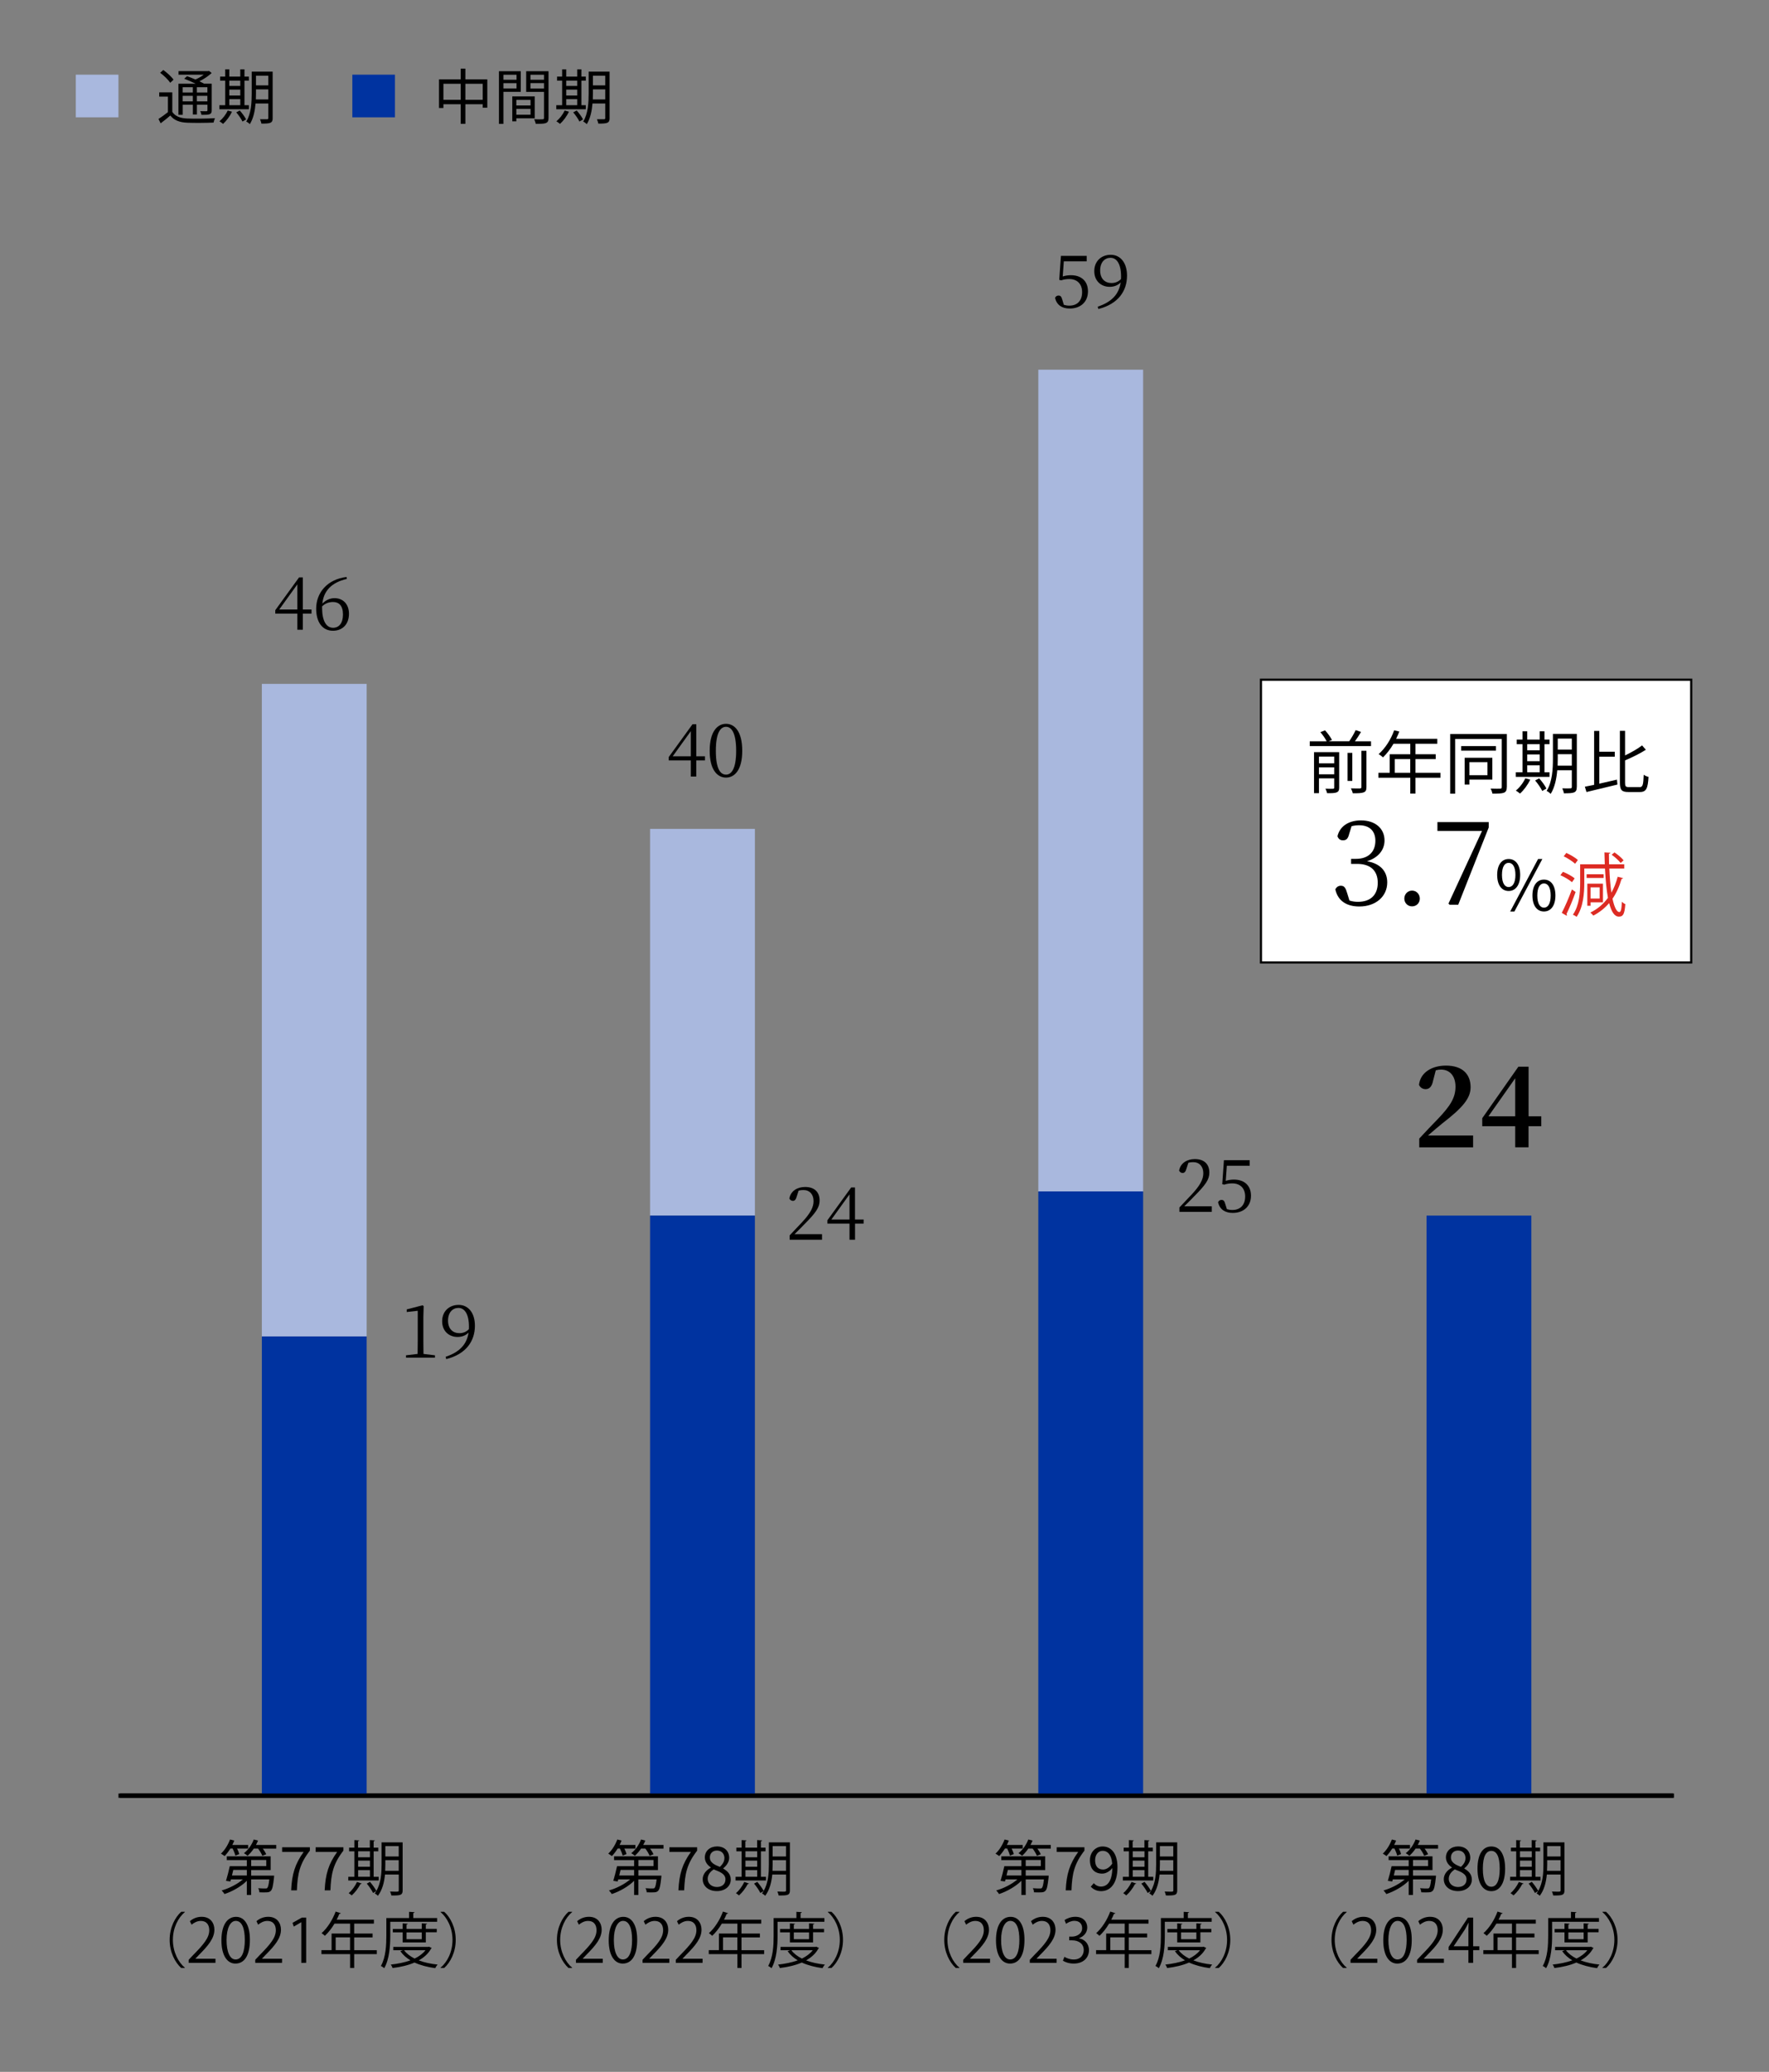 <?xml version="1.0" encoding="UTF-8"?>
<svg xmlns="http://www.w3.org/2000/svg" viewBox="0 0 410 480">
  <rect x="0" y="0" width="410" height="480" fill="#808080" stroke="none"/>
  <defs>
    <style>
      .cls-1, .cls-2 {
        fill: none;
      }

      .cls-3 {
        fill: #0033a0;
      }

      .cls-4 {
        fill: #a9b8de;
      }

      .cls-5 {
        fill: #dd2b23;
      }

      .cls-6 {
        fill: #fff;
        stroke-width: .5px;
      }

      .cls-6, .cls-2 {
        stroke: #000;
        stroke-miterlimit: 10;
      }
    </style>
  </defs>
  <g id="_グラフ" data-name="グラフ">
    <g>
      <line class="cls-2" x1="27.85" y1="416.01" x2="387.77" y2="416.01"/>
      <g>
        <path class="cls-1" d="M13.61,416.05c0-4.42,1.72-6.56,4.08-6.56s3.86,2.26,3.86,6.4c0,4.39-1.54,6.65-4.05,6.65-2.29,0-3.9-2.26-3.9-6.48Zm6.53-.1c0-3.16-.76-5.33-2.53-5.33-1.5,0-2.57,2.01-2.57,5.33s.93,5.43,2.51,5.43c1.87,0,2.58-2.43,2.58-5.43Z"/>
        <g>
          <path class="cls-1" d="M8.02,343.94v-11.32h-.03l-2.08,1.2-.34-1.05,2.62-1.47h1.2v12.64h-1.37Z"/>
          <path class="cls-1" d="M20.12,343.94h-1.33v-3.54h-5.52v-.89l5.4-8.2h1.45v8.02h1.72v1.08h-1.72v3.54Zm-5.43-4.62h4.1v-4.49c0-.69,.03-1.37,.07-2.03h-.07c-.39,.78-.69,1.32-1.01,1.89l-3.09,4.59v.03Z"/>
        </g>
        <g>
          <path class="cls-1" d="M11.94,265.55H4.46v-.86l1.23-1.3c3-3.04,4.52-4.88,4.52-6.94,0-1.35-.59-2.6-2.41-2.6-1.01,0-1.92,.56-2.53,1.05l-.47-.98c.78-.69,1.92-1.23,3.27-1.23,2.55,0,3.56,1.86,3.56,3.59,0,2.38-1.67,4.4-4.29,7.04l-1,1.05v.03h5.59v1.15Z"/>
          <path class="cls-1" d="M16.1,258.85c-1.37-.66-1.97-1.77-1.97-2.85,0-1.96,1.54-3.29,3.58-3.29,2.3,0,3.39,1.55,3.39,3.07,0,1.08-.57,2.26-2.08,2.99v.07c1.55,.66,2.51,1.79,2.51,3.31,0,2.14-1.76,3.61-3.98,3.61-2.41,0-3.9-1.54-3.9-3.36,0-1.64,.98-2.82,2.45-3.48v-.07Zm4,3.44c0-1.59-1.06-2.4-2.73-2.94-1.49,.49-2.28,1.57-2.28,2.82,0,1.43,.96,2.53,2.48,2.53,1.62,0,2.53-1.1,2.53-2.41Zm-4.64-6.43c-.02,1.35,.95,2.09,2.35,2.51,1.1-.42,1.92-1.28,1.92-2.48,0-1.06-.59-2.16-2.08-2.16s-2.19,1.03-2.19,2.13Z"/>
        </g>
        <g>
          <path class="cls-1" d="M10.83,187.16h-1.33v-3.54H3.97v-.89l5.4-8.2h1.45v8.02h1.72v1.08h-1.72v3.54Zm-5.43-4.62h4.1v-4.49c0-.69,.03-1.37,.07-2.03h-.07c-.39,.78-.69,1.32-1.01,1.89l-3.09,4.59v.03Z"/>
          <path class="cls-1" d="M21.24,187.16h-7.48v-.86l1.23-1.3c3-3.04,4.52-4.88,4.52-6.94,0-1.35-.59-2.6-2.41-2.6-1.01,0-1.92,.56-2.53,1.05l-.47-.98c.78-.69,1.92-1.23,3.27-1.23,2.55,0,3.56,1.86,3.56,3.59,0,2.38-1.67,4.4-4.29,7.04l-1,1.05v.03h5.59v1.15Z"/>
        </g>
        <g>
          <path class="cls-1" d="M11.48,96.13v1.17H6.94l-.52,3.58c.27-.03,.54-.07,.98-.07,2.24,0,4.25,1.33,4.25,3.88s-1.86,4.29-4.35,4.29c-1.27,0-2.33-.37-2.9-.74l.41-1.1c.47,.32,1.4,.71,2.5,.71,1.59,0,2.95-1.17,2.94-2.99,0-1.74-1.11-2.95-3.48-2.95-.67,0-1.2,.05-1.62,.12l.79-5.89h5.55Z"/>
          <path class="cls-1" d="M15.06,102.07c.57-.84,1.6-1.55,2.95-1.55,2.14,0,3.58,1.6,3.58,4.03s-1.42,4.42-3.88,4.42-4.12-2.04-4.12-5.32,1.59-6.94,5.69-7.61c.47-.07,.89-.12,1.18-.12l.02,1.16c-3.51,0-5.18,2.55-5.47,4.98h.05Zm5.11,2.58c0-1.94-1.05-3.07-2.56-3.07s-2.62,1.45-2.62,2.4c.02,2.31,1,3.9,2.75,3.9,1.47,0,2.43-1.32,2.43-3.22Z"/>
        </g>
        <g>
          <path class="cls-1" d="M4.7,17.74h7.41v.89l-5.28,11.75h-1.43l5.28-11.44v-.03H4.7v-1.17Z"/>
          <path class="cls-1" d="M13.61,24.1c0-4.42,1.72-6.56,4.08-6.56s3.86,2.26,3.86,6.4c0,4.39-1.54,6.65-4.05,6.65-2.29,0-3.9-2.26-3.9-6.48Zm6.53-.1c0-3.16-.76-5.33-2.53-5.33-1.5,0-2.57,2.01-2.57,5.33s.93,5.43,2.51,5.43c1.87,0,2.58-2.43,2.58-5.43Z"/>
        </g>
      </g>
      <g>
        <g>
          <rect class="cls-4" x="60.69" y="158.44" width="24.29" height="151.18"/>
          <rect class="cls-4" x="150.67" y="192.03" width="24.29" height="89.59"/>
          <rect class="cls-4" x="240.65" y="85.65" width="24.29" height="190.38"/>
        </g>
        <g>
          <rect class="cls-3" x="60.69" y="309.62" width="24.29" height="106.39"/>
          <rect class="cls-3" x="150.67" y="281.62" width="24.29" height="134.38"/>
          <rect class="cls-3" x="240.65" y="276.02" width="24.29" height="139.98"/>
          <rect class="cls-3" x="330.63" y="281.62" width="24.29" height="134.38"/>
        </g>
      </g>
    </g>
  </g>
  <g id="_テキスト" data-name="テキスト">
    <g>
      <path d="M72.2,142.15h-2.01v3.74h-1.27v-3.74h-5.12v-.78l5.51-7.6h.88v7.43h2.01v.95Zm-3.28-.95v-5.83l-4.2,5.83h4.2Z"/>
      <path d="M80.4,134.12c-3.59,.82-5.39,2.79-5.69,5.73,.8-.83,1.79-1.27,2.82-1.27,1.99,0,3.35,1.39,3.35,3.62,0,2.48-1.56,3.93-3.71,3.93-2.41,0-3.89-1.92-3.89-5.13,0-3.64,2.52-6.78,7.04-7.33l.08,.46Zm-5.75,6.66c0,3.04,.95,4.66,2.55,4.66,1.36,0,2.29-1.05,2.29-3.08s-.92-2.89-2.29-2.89c-.87,0-1.77,.25-2.55,1.02v.29Z"/>
    </g>
    <g>
      <path d="M39.91,25.89c.67,1.05,1.88,1.51,3.52,1.57,1.53,.07,4.72,.03,6.39-.08-.11,.24-.27,.71-.32,1.02-1.55,.07-4.52,.1-6.07,.03-1.83-.07-3.1-.56-3.95-1.67-.71,.62-1.46,1.22-2.25,1.81l-.5-1.01c.67-.42,1.47-1.01,2.19-1.58v-3.6h-2.02v-.98h3.03v4.5Zm-.46-6.7c-.43-.69-1.44-1.67-2.33-2.33l.73-.64c.88,.63,1.92,1.57,2.37,2.25l-.77,.71Zm2.89,7.41h-.98v-7.2h3.99c-.83-.41-1.82-.85-2.66-1.16l.66-.59c.6,.21,1.29,.49,1.95,.77,.67-.29,1.36-.7,1.92-1.11h-5.84v-.83h6.84l.2-.06,.64,.49c-.74,.7-1.79,1.4-2.83,1.92,.41,.2,.77,.39,1.08,.56h1.76v6.16c0,.5-.11,.76-.48,.91-.36,.14-.95,.15-1.89,.15-.04-.25-.17-.62-.29-.85,.66,.03,1.26,.01,1.43,.01,.18,0,.24-.06,.24-.24v-1.27h-2.44v2.27h-.94v-2.27h-2.35v2.33Zm0-6.4v1.23h2.35v-1.23h-2.35Zm2.35,3.28v-1.27h-2.35v1.27h2.35Zm3.38-3.28h-2.44v1.23h2.44v-1.23Zm0,3.28v-1.27h-2.44v1.27h2.44Z"/>
      <path d="M57.68,25.31h-6.84v-.94h1.36v-5.69h-1.18v-.94h1.18v-1.68h.95v1.68h2.54v-1.68h.97v1.68h1.02v.94h-1.02v5.69h1.02v.94Zm-3.91,.56c-.5,1.08-1.3,2.14-2.07,2.83-.2-.17-.59-.46-.84-.6,.77-.63,1.5-1.57,1.92-2.49l.99,.27Zm-.62-7.19v1.23h2.54v-1.23h-2.54Zm0,3.45h2.54v-1.37h-2.54v1.37Zm0,2.24h2.54v-1.4h-2.54v1.4Zm2.42,1.23c.56,.63,1.2,1.5,1.47,2.07l-.84,.49c-.25-.56-.88-1.47-1.44-2.13l.81-.43Zm7.63,1.75c0,.62-.15,.92-.53,1.09-.41,.17-1.05,.2-2.09,.2-.04-.29-.2-.74-.32-1.01,.74,.01,1.44,.01,1.64,0,.21,0,.29-.07,.29-.29v-3.36h-2.96c-.14,1.67-.49,3.45-1.33,4.79-.17-.2-.59-.52-.83-.6,1.16-1.85,1.27-4.51,1.27-6.51v-5.06h4.85v10.76Zm-1.01-4.31v-2.33h-2.86v.94c0,.43-.01,.91-.03,1.39h2.89Zm-2.86-5.49v2.23h2.86v-2.23h-2.86Z"/>
    </g>
    <g>
      <path d="M163.39,176.17h-2.01v3.74h-1.27v-3.74h-5.12v-.78l5.51-7.6h.88v7.43h2.01v.95Zm-3.28-.95v-5.83l-4.2,5.83h4.2Z"/>
      <path d="M172.03,173.94c0,4.54-1.84,6.21-3.76,6.21s-3.79-1.67-3.79-6.21,1.85-6.25,3.79-6.25,3.76,1.7,3.76,6.25Zm-3.76,5.52c1.19,0,2.35-1.22,2.35-5.52s-1.16-5.56-2.35-5.56-2.36,1.19-2.36,5.56,1.14,5.52,2.36,5.52Z"/>
    </g>
    <rect class="cls-6" x="292.25" y="157.47" width="99.72" height="65.51"/>
    <g>
      <path d="M190.52,285.95v1.27h-7.5v-1.02c1.05-1.09,2.11-2.23,2.92-3.09,1.87-2.02,2.62-3.42,2.62-4.84,0-1.53-.88-2.57-2.35-2.57-.32,0-.71,.03-1.12,.15l-.42,1.31c-.2,.73-.46,1.05-.9,1.05-.37,0-.63-.2-.82-.53,.29-1.78,1.87-2.69,3.64-2.69,2.29,0,3.37,1.28,3.37,3.14,0,1.56-.82,2.79-3.54,5.51-.48,.51-1.34,1.38-2.28,2.29h6.37Z"/>
      <path d="M200.17,283.48h-2v3.74h-1.28v-3.74h-5.12v-.78l5.51-7.6h.88v7.43h2v.95Zm-3.28-.95v-5.83l-4.2,5.83h4.2Z"/>
    </g>
    <g>
      <path d="M246.3,64.05c.63-.19,1.22-.29,1.92-.29,2.35,0,3.94,1.34,3.94,3.74s-1.67,3.98-4.23,3.98c-1.8,0-3.01-.82-3.4-2.45,.14-.37,.43-.56,.8-.56,.48,0,.68,.24,.9,1.04l.34,1.11c.42,.12,.82,.19,1.26,.19,1.92,0,2.97-1.22,2.97-3.13s-1.17-3.03-2.97-3.03c-.63,0-1.26,.08-1.85,.29l-.48-.1,.39-5.56h5.97v1.27h-5.3l-.25,3.5Z"/>
      <path d="M254.44,71.04c3.33-1.12,4.91-2.97,5.3-5.61-.66,.68-1.53,1.02-2.55,1.02-2.01,0-3.59-1.39-3.57-3.65,0-2.24,1.58-3.77,3.82-3.77s3.77,1.85,3.77,4.83c0,3.5-1.99,6.56-6.65,7.73l-.14-.54Zm5.37-6.37c.02-.19,.02-.37,.02-.58,0-2.97-1.02-4.37-2.45-4.37-1.29,0-2.4,1-2.4,2.94s1.14,2.91,2.63,2.91c.87,0,1.56-.29,2.19-.9Z"/>
    </g>
    <g>
      <path d="M280.85,279.49v1.27h-7.5v-1.02c1.05-1.09,2.11-2.23,2.92-3.09,1.87-2.02,2.62-3.42,2.62-4.84,0-1.53-.88-2.57-2.35-2.57-.32,0-.71,.03-1.12,.15l-.42,1.31c-.2,.73-.46,1.05-.9,1.05-.37,0-.63-.2-.82-.53,.29-1.78,1.87-2.69,3.64-2.69,2.29,0,3.37,1.28,3.37,3.14,0,1.56-.82,2.79-3.54,5.51-.48,.51-1.34,1.38-2.28,2.29h6.37Z"/>
      <path d="M284.08,273.57c.63-.19,1.22-.29,1.92-.29,2.35,0,3.94,1.34,3.94,3.74s-1.67,3.98-4.23,3.98c-1.8,0-3.01-.82-3.4-2.45,.14-.37,.42-.56,.8-.56,.48,0,.68,.24,.9,1.04l.34,1.1c.43,.12,.82,.19,1.26,.19,1.92,0,2.98-1.22,2.98-3.13s-1.17-3.03-2.98-3.03c-.63,0-1.26,.08-1.85,.29l-.48-.1,.39-5.56h5.97v1.28h-5.3l-.25,3.5Z"/>
    </g>
    <g>
      <path d="M100.81,313.99v.54h-6.71v-.54l2.69-.32c.02-1.02,.03-2.02,.03-3.03v-6.97l-2.55,.29v-.61l3.67-.95,.25,.2-.07,2.63v5.41c0,1,.02,2.01,.03,3.03l2.65,.32Z"/>
      <path d="M103.3,314.33c3.33-1.12,4.91-2.97,5.3-5.61-.66,.68-1.53,1.02-2.55,1.02-2.01,0-3.59-1.39-3.57-3.66,0-2.24,1.58-3.77,3.82-3.77s3.77,1.85,3.77,4.83c0,3.5-1.99,6.56-6.65,7.73l-.14-.54Zm5.37-6.37c.02-.19,.02-.37,.02-.58,0-2.97-1.02-4.37-2.45-4.37-1.29,0-2.4,1-2.4,2.94s1.14,2.91,2.63,2.91c.87,0,1.56-.29,2.19-.9Z"/>
    </g>
    <g>
      <path d="M341.42,263.05v2.76h-12.48v-2.03c1.51-1.64,3.02-3.22,4.29-4.52,2.94-3.07,4.11-4.97,4.11-7.51,0-2.39-1.25-3.95-3.35-3.95-.39,0-.81,.05-1.22,.16l-.62,2.39c-.29,1.53-.99,1.98-1.74,1.98-.7,0-1.25-.39-1.53-.99,.31-2.91,3.04-4.47,6.24-4.47,3.93,0,5.72,2.08,5.72,5.02,0,2.57-1.87,4.76-6.55,8.37-.83,.65-2.05,1.72-3.33,2.81h10.48Z"/>
      <path d="M357.21,260.91h-2.94v4.89h-3.09v-4.89h-7.64v-1.85l8.37-11.93h2.37v11.49h2.94v2.29Zm-6.03-2.29v-8.81l-6.21,8.81h6.21Z"/>
    </g>
    <g>
      <path d="M317.76,171.75v1.09h-14.2v-1.09h3.92c-.29-.62-.91-1.49-1.46-2.13l1.09-.42c.62,.67,1.3,1.62,1.6,2.24l-.78,.3h4.77c.54-.77,1.15-1.83,1.5-2.59l1.25,.42c-.43,.74-.96,1.52-1.42,2.18h3.73Zm-7.38,10.72c0,.61-.14,.91-.58,1.1-.45,.19-1.14,.19-2.22,.19-.06-.3-.22-.75-.38-1.04,.8,.03,1.52,.03,1.73,.02,.24-.02,.3-.08,.3-.29v-2.13h-3.54v3.44h-1.14v-9.51h5.83v8.21Zm-4.69-7.19v1.57h3.54v-1.57h-3.54Zm3.54,4.1v-1.6h-3.54v1.6h3.54Zm4.19,1.54h-1.1v-6.5h1.1v6.5Zm2.11-6.98h1.17v8.4c0,.72-.16,1.04-.64,1.23-.51,.19-1.31,.22-2.53,.21-.06-.32-.26-.82-.43-1.14,.98,.03,1.84,.03,2.08,.02,.27-.02,.35-.08,.35-.32v-8.4Z"/>
      <path d="M333.85,180.18h-5.79v3.67h-1.2v-3.67h-7.39v-1.15h2.62v-4.29h4.77v-2.43h-3.89c-.72,1.23-1.57,2.32-2.43,3.15-.22-.19-.72-.59-1.02-.75,1.5-1.31,2.85-3.38,3.6-5.52l1.2,.29c-.22,.56-.48,1.14-.74,1.68h9.54v1.15h-5.06v2.43h4.69v1.12h-4.69v3.17h5.79v1.15Zm-7-1.15v-3.17h-3.58v3.17h3.58Z"/>
      <path d="M349.23,182.35c0,.74-.18,1.09-.66,1.3-.5,.19-1.3,.22-2.67,.22-.05-.34-.24-.85-.43-1.17,1.01,.03,1.94,.03,2.21,.02,.29-.02,.38-.11,.38-.37v-11.16h-10.8v12.69h-1.15v-13.83h13.13v12.29Zm-2.51-8.45h-8.07v-1.04h8.07v1.04Zm-6.16,6.72v1.15h-1.1v-6.21h6.42v5.06h-5.31Zm0-4.05v3.03h4.19v-3.03h-4.19Z"/>
      <path d="M359.13,179.98h-7.81v-1.07h1.55v-6.5h-1.34v-1.07h1.34v-1.92h1.09v1.92h2.9v-1.92h1.1v1.92h1.17v1.07h-1.17v6.5h1.17v1.07Zm-4.47,.64c-.58,1.23-1.49,2.45-2.37,3.23-.22-.19-.67-.53-.96-.69,.88-.72,1.71-1.79,2.19-2.85l1.14,.3Zm-.7-8.21v1.41h2.9v-1.41h-2.9Zm0,3.94h2.9v-1.57h-2.9v1.57Zm0,2.56h2.9v-1.6h-2.9v1.6Zm2.77,1.41c.64,.72,1.38,1.71,1.68,2.37l-.96,.56c-.29-.64-1.01-1.68-1.65-2.43l.93-.5Zm8.72,2c0,.71-.18,1.06-.61,1.25-.46,.19-1.2,.22-2.38,.22-.05-.34-.22-.85-.37-1.15,.85,.02,1.65,.02,1.87,0,.24,0,.34-.08,.34-.34v-3.84h-3.38c-.16,1.91-.56,3.94-1.52,5.47-.19-.22-.67-.59-.94-.69,1.33-2.11,1.46-5.15,1.46-7.44v-5.78h5.54v12.29Zm-1.15-4.93v-2.66h-3.26v1.07c0,.5-.02,1.04-.03,1.58h3.3Zm-3.26-6.27v2.54h3.26v-2.54h-3.26Z"/>
      <path d="M370.66,181.56c1.31-.29,2.74-.62,4.1-.94l.11,1.14c-2.51,.62-5.2,1.26-7.17,1.73l-.38-1.23c.62-.11,1.36-.26,2.15-.43v-12.5h1.2v4.83h3.59v1.14h-3.59v6.27Zm9.36,.8c.74,0,.85-.58,.94-2.88,.3,.24,.78,.43,1.12,.51-.16,2.61-.48,3.5-2,3.5h-2.67c-1.55,0-1.97-.46-1.97-2.19v-11.99h1.2v5.7c1.47-.7,2.99-1.57,3.94-2.32l.88,1.01c-1.33,.86-3.14,1.75-4.82,2.46v5.15c0,.88,.13,1.04,.9,1.04h2.48Z"/>
      <path d="M312.73,193.08c-.27,1.12-.6,1.6-1.47,1.6-.57,0-1.03-.25-1.28-.95,.6-2.5,2.86-3.67,5.44-3.67,3.35,0,5.47,1.9,5.47,4.65,0,2.23-1.47,4-4.05,4.82,3.13,.54,4.68,2.37,4.68,4.9,0,3.24-2.64,5.58-6.48,5.58-2.8,0-4.95-1.2-5.55-3.97,.27-.54,.71-.84,1.28-.84,.82,0,1.12,.54,1.47,1.74l.52,1.69c.68,.22,1.33,.3,1.96,.3,3.02,0,4.6-1.69,4.6-4.41s-1.58-4.38-4.79-4.38h-1.39v-1.17h1.17c2.72,0,4.46-1.52,4.46-4.19,0-2.26-1.36-3.59-3.75-3.59-.54,0-1.12,.05-1.77,.22l-.52,1.69Z"/>
      <path d="M325.48,208.18c0-1.01,.76-1.85,1.79-1.85s1.8,.84,1.8,1.85-.76,1.8-1.8,1.8-1.79-.82-1.79-1.8Z"/>
      <path d="M345.04,190.46v1.25l-7.07,17.9h-1.99l-.27-.27,7.78-16.84h-10.34v-2.04h11.89Z"/>
      <path d="M347,202.69c0-2.35,1.06-3.68,2.66-3.68s2.67,1.33,2.67,3.68-1.06,3.73-2.67,3.73-2.66-1.36-2.66-3.73Zm4.23,0c0-1.87-.64-2.79-1.57-2.79s-1.55,.91-1.55,2.79,.64,2.82,1.55,2.82,1.57-.94,1.57-2.82Zm5.25-3.68h.99l-6.48,12.17h-.98l6.47-12.17Zm-1.31,8.45c0-2.35,1.07-3.68,2.67-3.68s2.66,1.33,2.66,3.68-1.06,3.71-2.66,3.71-2.67-1.34-2.67-3.71Zm4.23,0c0-1.87-.64-2.79-1.55-2.79s-1.55,.91-1.55,2.79,.62,2.82,1.55,2.82,1.55-.94,1.55-2.82Z"/>
      <path class="cls-5" d="M362.24,201.98c.96,.37,2.13,1.01,2.72,1.52l-.62,.88c-.58-.51-1.73-1.2-2.69-1.62l.59-.78Zm-.27,9.51c.69-1.31,1.67-3.54,2.35-5.43l.86,.59c-.62,1.76-1.49,3.83-2.11,5.09,.06,.08,.1,.18,.1,.24s-.02,.13-.05,.18l-1.15-.67Zm1.06-13.89c.94,.43,2.11,1.1,2.67,1.65l-.64,.86c-.56-.53-1.68-1.26-2.64-1.73l.61-.78Zm9.96,3.6c.1,2.24,.26,4.11,.48,5.6,.62-1.09,1.1-2.32,1.46-3.68l1.25,.32c-.05,.11-.16,.18-.35,.18-.5,1.74-1.2,3.28-2.1,4.59,.43,2.06,1.01,3.09,1.58,3.09,.32,0,.51-.5,.59-2.38,.22,.21,.54,.45,.8,.54-.18,2.45-.56,2.88-1.49,2.9-.99,0-1.73-1.07-2.26-3.14-1.01,1.18-2.24,2.16-3.67,2.9-.14-.21-.48-.53-.69-.7,1.65-.8,3.01-1.95,4.08-3.41-.32-1.76-.54-4.05-.69-6.8h-4.79v3.33c0,2.35-.22,5.62-1.79,7.88-.18-.18-.61-.42-.85-.51,1.5-2.15,1.68-5.15,1.68-7.36v-4.32h5.71c-.03-.88-.06-1.79-.08-2.75l1.38,.08c-.02,.13-.11,.19-.34,.22,0,.86,.02,1.68,.03,2.45h3.52v.99h-3.49Zm-1.31,1.34v.86h-3.95v-.86h3.95Zm-3.04,6.5v.8h-.75v-5.11h3.63v4.31h-2.88Zm2.11-3.46h-2.11v2.59h2.11v-2.59Zm3.44-8.1c.78,.53,1.68,1.28,2.11,1.84l-.69,.61c-.42-.56-1.3-1.36-2.08-1.91l.66-.54Z"/>
    </g>
    <rect class="cls-4" x="17.57" y="17.3" width="9.88" height="9.88"/>
    <g>
      <path d="M112.94,18.39v6.56h-1.06v-.8h-4.02v4.54h-1.08v-4.54h-4.01v.87h-1.02v-6.63h5.03v-2.49h1.08v2.49h5.08Zm-6.16,4.73v-3.71h-4.01v3.71h4.01Zm5.1,0v-3.71h-4.02v3.71h4.02Z"/>
      <path d="M116.68,21.28v7.42h-1.04v-12.2h5.06v4.78h-4.02Zm0-3.96v1.16h3.03v-1.16h-3.03Zm3.03,3.17v-1.23h-3.03v1.23h3.03Zm-.04,6.92v.7h-.94v-5.77h5.2v5.07h-4.26Zm0-4.26v1.29h3.29v-1.29h-3.29Zm3.29,3.43v-1.36h-3.29v1.36h3.29Zm4.17,.74c0,.66-.15,1.01-.62,1.19-.45,.17-1.19,.18-2.35,.18-.04-.29-.21-.78-.36-1.06,.85,.04,1.71,.03,1.96,.01,.24,0,.32-.08,.32-.34v-6.01h-4.13v-4.79h5.18v10.81Zm-4.19-10v1.16h3.14v-1.16h-3.14Zm3.14,3.18v-1.25h-3.14v1.25h3.14Z"/>
      <path d="M135.77,25.31h-6.84v-.94h1.36v-5.69h-1.18v-.94h1.18v-1.68h.95v1.68h2.54v-1.68h.97v1.68h1.02v.94h-1.02v5.69h1.02v.94Zm-3.91,.56c-.5,1.08-1.3,2.14-2.07,2.83-.2-.17-.59-.46-.84-.6,.77-.63,1.5-1.57,1.92-2.49l.99,.27Zm-.62-7.19v1.23h2.54v-1.23h-2.54Zm0,3.45h2.54v-1.37h-2.54v1.37Zm0,2.24h2.54v-1.4h-2.54v1.4Zm2.42,1.23c.56,.63,1.2,1.5,1.47,2.07l-.84,.49c-.25-.56-.88-1.47-1.44-2.13l.81-.43Zm7.63,1.75c0,.62-.15,.92-.53,1.09-.41,.17-1.05,.2-2.09,.2-.04-.29-.2-.74-.32-1.01,.74,.01,1.44,.01,1.64,0,.21,0,.29-.07,.29-.29v-3.36h-2.96c-.14,1.67-.49,3.45-1.33,4.79-.17-.2-.59-.52-.83-.6,1.16-1.85,1.27-4.51,1.27-6.51v-5.06h4.85v10.76Zm-1.01-4.31v-2.33h-2.86v.94c0,.43-.01,.91-.03,1.39h2.89Zm-2.86-5.49v2.23h2.86v-2.23h-2.86Z"/>
    </g>
    <rect class="cls-3" x="81.66" y="17.3" width="9.88" height="9.88"/>
    <line class="cls-2" x1="387.97" y1="416.01" x2="27.46" y2="416.01"/>
    <g>
      <path d="M53.38,428.28c-.41,.66-.87,1.26-1.32,1.72-.18-.14-.6-.43-.85-.56,.88-.81,1.65-2.05,2.1-3.28l.98,.25c-.13,.35-.28,.69-.45,1.02h3.67v.84h-2.56c.22,.45,.42,.94,.5,1.27l-.9,.36c-.1-.43-.36-1.09-.63-1.64h-.55Zm10.16,6.22s-.01,.27-.03,.42c-.2,1.93-.39,2.79-.74,3.14-.24,.24-.49,.32-.88,.34-.36,.03-1.04,.03-1.77,0-.01-.29-.11-.7-.28-.95,.69,.06,1.34,.06,1.6,.06,.24,0,.38,0,.49-.1,.2-.2,.35-.76,.49-2h-4.22v3.61h-.99v-3.29c-1.34,1.34-3.38,2.48-5.18,3.07-.15-.25-.43-.62-.66-.83,1.72-.48,3.64-1.46,4.92-2.56h-2.76c-.06,.17-.1,.34-.14,.48l-1.01-.15c.28-.9,.64-2.3,.87-3.39h3.96v-1.41h-4.65v-.88h10.17v3.18h-4.52v1.29h5.34Zm-9.47-1.29c-.1,.43-.21,.87-.31,1.29h3.45v-1.29h-3.14Zm9.95-5.77v.84h-3.11c.34,.45,.64,.94,.8,1.3l-.91,.36c-.17-.46-.57-1.12-.99-1.67h-.99c-.43,.64-.94,1.22-1.44,1.67-.18-.17-.6-.48-.84-.6,.97-.77,1.82-1.93,2.27-3.18l.99,.25c-.14,.35-.29,.69-.48,1.02h4.71Zm-5.81,4.89h3.5v-1.41h-3.5v1.41Z"/>
      <path d="M70.36,429.05h-4.97v-1.09h6.43v.78c-2.35,3.03-2.86,5.31-3.01,9.2h-1.33c.17-3.77,.92-6.15,2.89-8.89Z"/>
      <path d="M78.13,429.05h-4.97v-1.09h6.43v.78c-2.35,3.03-2.86,5.31-3.01,9.2h-1.33c.17-3.77,.92-6.15,2.89-8.89Z"/>
      <path d="M87.77,434.81v.85h-7.05v-.85h1.41v-5.91h-1.22v-.85h1.22v-1.75l1.13,.07c-.01,.1-.08,.15-.27,.18v1.5h2.73v-1.75l1.15,.07c-.01,.1-.08,.17-.27,.18v1.5h1.07v.85h-1.07v5.91h1.15Zm-3.94,1.55c-.04,.08-.14,.13-.29,.13-.49,.94-1.27,1.98-2.03,2.63-.17-.15-.49-.41-.7-.53,.73-.59,1.48-1.6,1.93-2.59l1.09,.36Zm1.91-7.47h-2.73v1.39h2.73v-1.39Zm-2.73,2.17v1.42h2.73v-1.42h-2.73Zm0,2.19v1.55h2.73v-1.55h-2.73Zm10.31-6.42v11.11c0,1.13-.52,1.22-2.62,1.19-.03-.24-.17-.66-.29-.91,.45,.01,.88,.03,1.21,.03,.71,0,.8,0,.8-.31v-3.66h-3.19c-.17,1.74-.6,3.57-1.65,4.93-.14-.18-.52-.46-.73-.56,.14-.17,.27-.35,.39-.55-.03,0-.63,.36-.77,.45-.27-.57-.9-1.51-1.46-2.17l.74-.41c.56,.66,1.19,1.53,1.48,2.1,1.09-1.83,1.21-4.22,1.21-6.09v-5.15h4.89Zm-4.01,5.15c0,.45-.01,.94-.04,1.44h3.14v-2.47h-3.1v1.02Zm3.1-4.29h-3.1v2.41h3.1v-2.41Z"/>
      <path d="M42.84,442.98c-1.53,1.28-2.77,3.61-2.77,6.44s1.29,5.21,2.77,6.44v.07h-.84c-1.41-1.27-2.68-3.63-2.68-6.51s1.26-5.24,2.68-6.51h.84v.07Z"/>
      <path d="M49.94,454.74h-6.21v-.71l1.02-1.08c2.49-2.52,3.75-4.05,3.75-5.76,0-1.12-.49-2.16-2-2.16-.84,0-1.6,.46-2.1,.87l-.39-.81c.64-.57,1.6-1.02,2.72-1.02,2.12,0,2.96,1.54,2.96,2.98,0,1.98-1.39,3.66-3.56,5.84l-.83,.87v.03h4.64v.95Z"/>
      <path d="M51.32,449.53c0-3.67,1.43-5.45,3.39-5.45s3.21,1.88,3.21,5.31c0,3.64-1.27,5.52-3.36,5.52-1.9,0-3.24-1.88-3.24-5.38Zm5.42-.08c0-2.62-.63-4.43-2.1-4.43-1.25,0-2.13,1.67-2.13,4.43s.77,4.51,2.09,4.51c1.56,0,2.14-2.02,2.14-4.51Z"/>
      <path d="M65.37,454.74h-6.21v-.71l1.02-1.08c2.49-2.52,3.75-4.05,3.75-5.76,0-1.12-.49-2.16-2-2.16-.84,0-1.6,.46-2.1,.87l-.39-.81c.64-.57,1.6-1.02,2.72-1.02,2.12,0,2.96,1.54,2.96,2.98,0,1.98-1.39,3.66-3.56,5.84l-.83,.87v.03h4.64v.95Z"/>
      <path d="M69.83,454.74v-9.4h-.03l-1.72,1-.28-.87,2.17-1.22h.99v10.49h-1.13Z"/>
      <path d="M87.33,451.8v.92h-5.24v3.21h-.95v-3.21h-6.64v-.92h2.35v-3.85h4.29v-2.3h-3.61c-.67,1.11-1.44,2.1-2.24,2.83-.17-.17-.53-.48-.76-.62,1.3-1.12,2.54-3.05,3.26-5l1.19,.38c-.06,.13-.18,.15-.32,.13-.18,.46-.39,.91-.63,1.36h8.63v.92h-4.57v2.3h4.26v.9h-4.26v2.96h5.24Zm-9.53,0h3.33v-2.96h-3.33v2.96Z"/>
      <path d="M101.31,445.23h-10.86v3.25c0,2.19-.17,5.37-1.4,7.51-.15-.17-.55-.43-.77-.53,1.16-2.03,1.26-4.92,1.26-6.98v-4.12h5.28v-1.44l1.25,.08c-.01,.1-.08,.17-.28,.2v1.16h5.52v.87Zm-1.88,5.76l.63,.31c-.03,.07-.08,.11-.14,.14-.64,1.16-1.64,2.06-2.86,2.73,1.29,.49,2.77,.81,4.37,.97-.21,.21-.43,.57-.56,.83-1.76-.24-3.4-.66-4.8-1.3-1.51,.66-3.28,1.05-5.08,1.27-.07-.24-.25-.59-.41-.8,1.58-.17,3.17-.48,4.55-.98-.97-.58-1.75-1.28-2.34-2.12l.59-.22h-2.23v-.78h8.11l.17-.04Zm-.74-.98h-5.37v-2.33h-2.28v-.79h2.28v-1.29l1.18,.08c-.01,.1-.1,.17-.28,.18v1.02h3.54v-1.29l1.21,.08c-.01,.1-.1,.17-.28,.18v1.02h2.54v.79h-2.54v2.33Zm-5.03,1.81c.57,.78,1.42,1.42,2.44,1.93,1.02-.5,1.89-1.13,2.51-1.93h-4.95Zm4.1-4.13h-3.54v1.57h3.54v-1.57Z"/>
      <path d="M102.11,455.86c1.53-1.27,2.77-3.61,2.77-6.44s-1.29-5.21-2.77-6.44v-.07h.84c1.43,1.27,2.67,3.63,2.67,6.51s-1.25,5.24-2.67,6.51h-.84v-.07Z"/>
    </g>
    <g>
      <path d="M143.14,428.28c-.41,.66-.87,1.26-1.32,1.72-.18-.14-.6-.43-.85-.56,.88-.81,1.65-2.05,2.1-3.28l.98,.25c-.13,.35-.28,.69-.45,1.02h3.67v.84h-2.56c.22,.45,.42,.94,.5,1.27l-.9,.36c-.1-.43-.36-1.09-.63-1.64h-.55Zm10.16,6.22s-.01,.27-.03,.42c-.2,1.93-.39,2.79-.74,3.14-.24,.24-.49,.32-.88,.34-.36,.03-1.04,.03-1.77,0-.01-.29-.11-.7-.28-.95,.69,.06,1.34,.06,1.6,.06,.24,0,.38,0,.49-.1,.2-.2,.35-.76,.49-2h-4.22v3.61h-.99v-3.29c-1.34,1.34-3.38,2.48-5.18,3.07-.15-.25-.43-.62-.66-.83,1.72-.48,3.64-1.46,4.92-2.56h-2.76c-.06,.17-.1,.34-.14,.48l-1.01-.15c.28-.9,.64-2.3,.87-3.39h3.96v-1.41h-4.65v-.88h10.17v3.18h-4.52v1.29h5.34Zm-9.47-1.29c-.1,.43-.21,.87-.31,1.29h3.45v-1.29h-3.14Zm9.95-5.77v.84h-3.11c.34,.45,.64,.94,.8,1.3l-.91,.36c-.17-.46-.57-1.12-.99-1.67h-.99c-.43,.64-.94,1.22-1.44,1.67-.18-.17-.6-.48-.84-.6,.97-.77,1.82-1.93,2.27-3.18l.99,.25c-.14,.35-.29,.69-.48,1.02h4.71Zm-5.81,4.89h3.5v-1.41h-3.5v1.41Z"/>
      <path d="M160.12,429.05h-4.97v-1.09h6.43v.78c-2.35,3.03-2.86,5.31-3.01,9.2h-1.33c.17-3.77,.92-6.15,2.89-8.89Z"/>
      <path d="M162.86,435.39c0-1.3,.95-2.2,1.89-2.7v-.06c-.74-.5-1.39-1.25-1.39-2.31,0-1.53,1.22-2.55,2.82-2.55,1.75,0,2.82,1.09,2.82,2.65,0,1.05-.77,1.95-1.37,2.41v.07c.88,.53,1.74,1.23,1.74,2.56,0,1.5-1.29,2.66-3.22,2.66s-3.28-1.15-3.28-2.73Zm5.28,.04c0-1.3-1.26-1.77-2.72-2.34-.81,.52-1.4,1.26-1.4,2.19,0,1.09,.91,1.89,2.14,1.89s1.97-.71,1.97-1.74Zm-.24-4.95c0-.98-.63-1.76-1.74-1.76-.95,0-1.64,.63-1.64,1.6,0,1.21,1.11,1.71,2.31,2.19,.69-.62,1.06-1.27,1.06-2.02Z"/>
      <path d="M177.53,434.81v.85h-7.05v-.85h1.41v-5.91h-1.22v-.85h1.22v-1.75l1.13,.07c-.01,.1-.08,.15-.27,.18v1.5h2.73v-1.75l1.15,.07c-.01,.1-.08,.17-.27,.18v1.5h1.07v.85h-1.07v5.91h1.15Zm-3.94,1.55c-.04,.08-.14,.13-.29,.13-.49,.94-1.27,1.98-2.03,2.63-.17-.15-.49-.41-.7-.53,.73-.59,1.48-1.6,1.93-2.59l1.09,.36Zm1.91-7.47h-2.73v1.39h2.73v-1.39Zm-2.73,2.17v1.42h2.73v-1.42h-2.73Zm0,2.19v1.55h2.73v-1.55h-2.73Zm10.31-6.42v11.11c0,1.13-.52,1.22-2.62,1.19-.03-.24-.17-.66-.29-.91,.45,.01,.88,.03,1.21,.03,.71,0,.8,0,.8-.31v-3.66h-3.19c-.17,1.74-.6,3.57-1.65,4.93-.14-.18-.52-.46-.73-.56,.14-.17,.27-.35,.39-.55-.03,0-.63,.36-.77,.45-.27-.57-.9-1.51-1.46-2.17l.74-.41c.56,.66,1.19,1.53,1.48,2.1,1.09-1.83,1.21-4.22,1.21-6.09v-5.15h4.89Zm-4.01,5.15c0,.45-.01,.94-.04,1.44h3.14v-2.47h-3.1v1.02Zm3.1-4.29h-3.1v2.41h3.1v-2.41Z"/>
      <path d="M132.6,442.98c-1.53,1.28-2.77,3.61-2.77,6.44s1.29,5.21,2.77,6.44v.07h-.84c-1.41-1.27-2.68-3.63-2.68-6.51s1.26-5.24,2.68-6.51h.84v.07Z"/>
      <path d="M139.7,454.74h-6.21v-.71l1.02-1.08c2.49-2.52,3.75-4.05,3.75-5.76,0-1.12-.49-2.16-2-2.16-.84,0-1.6,.46-2.1,.87l-.39-.81c.64-.57,1.6-1.02,2.72-1.02,2.12,0,2.96,1.54,2.96,2.98,0,1.98-1.39,3.66-3.56,5.84l-.83,.87v.03h4.64v.95Z"/>
      <path d="M141.08,449.53c0-3.67,1.43-5.45,3.39-5.45s3.21,1.88,3.21,5.31c0,3.64-1.27,5.52-3.36,5.52-1.9,0-3.24-1.88-3.24-5.38Zm5.42-.08c0-2.62-.63-4.43-2.1-4.43-1.25,0-2.13,1.67-2.13,4.43s.77,4.51,2.09,4.51c1.56,0,2.14-2.02,2.14-4.51Z"/>
      <path d="M155.13,454.74h-6.21v-.71l1.02-1.08c2.49-2.52,3.75-4.05,3.75-5.76,0-1.12-.49-2.16-2-2.16-.84,0-1.6,.46-2.1,.87l-.39-.81c.64-.57,1.6-1.02,2.72-1.02,2.12,0,2.96,1.54,2.96,2.98,0,1.98-1.39,3.66-3.56,5.84l-.83,.87v.03h4.64v.95Z"/>
      <path d="M162.84,454.74h-6.21v-.71l1.02-1.08c2.49-2.52,3.75-4.05,3.75-5.76,0-1.12-.49-2.16-2-2.16-.84,0-1.6,.46-2.1,.87l-.39-.81c.64-.57,1.6-1.02,2.72-1.02,2.12,0,2.96,1.54,2.96,2.98,0,1.98-1.39,3.66-3.56,5.84l-.83,.87v.03h4.64v.95Z"/>
      <path d="M177.1,451.8v.92h-5.24v3.21h-.95v-3.21h-6.64v-.92h2.35v-3.85h4.29v-2.3h-3.61c-.67,1.11-1.44,2.1-2.24,2.83-.17-.17-.53-.48-.76-.62,1.3-1.12,2.54-3.05,3.26-5l1.19,.38c-.06,.13-.18,.15-.32,.13-.18,.46-.39,.91-.63,1.36h8.63v.92h-4.57v2.3h4.26v.9h-4.26v2.96h5.24Zm-9.53,0h3.33v-2.96h-3.33v2.96Z"/>
      <path d="M191.07,445.23h-10.86v3.25c0,2.19-.17,5.37-1.4,7.51-.15-.17-.55-.43-.77-.53,1.16-2.03,1.26-4.92,1.26-6.98v-4.12h5.28v-1.44l1.25,.08c-.01,.1-.08,.17-.28,.2v1.16h5.52v.87Zm-1.88,5.76l.63,.31c-.03,.07-.08,.11-.14,.14-.64,1.16-1.64,2.06-2.86,2.73,1.29,.49,2.77,.81,4.37,.97-.21,.21-.43,.57-.56,.83-1.76-.24-3.4-.66-4.8-1.3-1.51,.66-3.28,1.05-5.08,1.27-.07-.24-.25-.59-.41-.8,1.58-.17,3.17-.48,4.55-.98-.97-.58-1.75-1.28-2.34-2.12l.59-.22h-2.23v-.78h8.11l.17-.04Zm-.74-.98h-5.37v-2.33h-2.28v-.79h2.28v-1.29l1.18,.08c-.01,.1-.1,.17-.28,.18v1.02h3.54v-1.29l1.21,.08c-.01,.1-.1,.17-.28,.18v1.02h2.54v.79h-2.54v2.33Zm-5.03,1.81c.57,.78,1.42,1.42,2.44,1.93,1.02-.5,1.89-1.13,2.51-1.93h-4.95Zm4.1-4.13h-3.54v1.57h3.54v-1.57Z"/>
      <path d="M191.87,455.86c1.53-1.27,2.77-3.61,2.77-6.44s-1.29-5.21-2.77-6.44v-.07h.84c1.43,1.27,2.67,3.63,2.67,6.51s-1.25,5.24-2.67,6.51h-.84v-.07Z"/>
    </g>
    <g>
      <path d="M232.9,428.28c-.41,.66-.87,1.26-1.32,1.72-.18-.14-.6-.43-.85-.56,.88-.81,1.65-2.05,2.1-3.28l.98,.25c-.13,.35-.28,.69-.45,1.02h3.67v.84h-2.56c.22,.45,.42,.94,.5,1.27l-.9,.36c-.1-.43-.36-1.09-.63-1.64h-.55Zm10.16,6.22s-.01,.27-.03,.42c-.2,1.93-.39,2.79-.74,3.14-.24,.24-.49,.32-.88,.34-.36,.03-1.04,.03-1.76,0-.01-.29-.11-.7-.28-.95,.69,.06,1.34,.06,1.6,.06,.24,0,.38,0,.49-.1,.2-.2,.35-.76,.49-2h-4.22v3.61h-1v-3.29c-1.34,1.34-3.38,2.48-5.18,3.07-.15-.25-.43-.62-.66-.83,1.72-.48,3.64-1.46,4.92-2.56h-2.76c-.06,.17-.1,.34-.14,.48l-1.01-.15c.28-.9,.64-2.3,.87-3.39h3.96v-1.41h-4.65v-.88h10.17v3.18h-4.52v1.29h5.34Zm-9.47-1.29c-.1,.43-.21,.87-.31,1.29h3.45v-1.29h-3.14Zm9.95-5.77v.84h-3.11c.34,.45,.64,.94,.8,1.3l-.91,.36c-.17-.46-.57-1.12-.99-1.67h-1c-.43,.64-.94,1.22-1.44,1.67-.18-.17-.6-.48-.84-.6,.97-.77,1.82-1.93,2.27-3.18l.99,.25c-.14,.35-.29,.69-.48,1.02h4.71Zm-5.81,4.89h3.5v-1.41h-3.5v1.41Z"/>
      <path d="M249.88,429.05h-4.97v-1.09h6.43v.78c-2.35,3.03-2.86,5.31-3.01,9.2h-1.33c.17-3.77,.92-6.15,2.89-8.89Z"/>
      <path d="M252.81,437.08l.71-.8c.39,.49,1.01,.79,1.64,.79,1.4,0,2.59-1.09,2.65-4.29-.64,.8-1.53,1.29-2.34,1.29-1.74,0-2.86-1.05-2.86-3.1,0-1.91,1.34-3.19,2.94-3.19,1.98,0,3.45,1.6,3.45,4.8,0,4.01-1.81,5.55-3.8,5.55-1.06,0-1.85-.45-2.4-1.05Zm2.87-3.96c.64,0,1.46-.41,2.1-1.36-.17-1.93-.95-2.97-2.23-2.97-.98,0-1.74,.87-1.74,2.19s.62,2.14,1.86,2.14Z"/>
      <path d="M267.29,434.81v.85h-7.05v-.85h1.41v-5.91h-1.22v-.85h1.22v-1.75l1.13,.07c-.01,.1-.08,.15-.27,.18v1.5h2.73v-1.75l1.15,.07c-.01,.1-.08,.17-.27,.18v1.5h1.07v.85h-1.07v5.91h1.15Zm-3.94,1.55c-.04,.08-.14,.13-.29,.13-.49,.94-1.27,1.98-2.03,2.63-.17-.15-.49-.41-.7-.53,.73-.59,1.48-1.6,1.93-2.59l1.09,.36Zm1.91-7.47h-2.73v1.39h2.73v-1.39Zm-2.73,2.17v1.42h2.73v-1.42h-2.73Zm0,2.19v1.55h2.73v-1.55h-2.73Zm10.31-6.42v11.11c0,1.13-.52,1.22-2.62,1.19-.03-.24-.17-.66-.29-.91,.45,.01,.88,.03,1.21,.03,.71,0,.8,0,.8-.31v-3.66h-3.19c-.17,1.74-.6,3.57-1.65,4.93-.14-.18-.52-.46-.73-.56,.14-.17,.27-.35,.39-.55-.03,0-.63,.36-.77,.45-.27-.57-.9-1.51-1.46-2.17l.74-.41c.56,.66,1.19,1.53,1.48,2.1,1.09-1.83,1.21-4.22,1.21-6.09v-5.15h4.89Zm-4.01,5.15c0,.45-.01,.94-.04,1.44h3.14v-2.47h-3.1v1.02Zm3.1-4.29h-3.1v2.41h3.1v-2.41Z"/>
      <path d="M222.36,442.98c-1.53,1.28-2.77,3.61-2.77,6.44s1.29,5.21,2.77,6.44v.07h-.84c-1.41-1.27-2.67-3.63-2.67-6.51s1.26-5.24,2.67-6.51h.84v.07Z"/>
      <path d="M229.46,454.74h-6.21v-.71l1.02-1.08c2.49-2.52,3.75-4.05,3.75-5.76,0-1.12-.49-2.16-2-2.16-.84,0-1.6,.46-2.1,.87l-.39-.81c.64-.57,1.6-1.02,2.72-1.02,2.12,0,2.96,1.54,2.96,2.98,0,1.98-1.39,3.66-3.56,5.84l-.83,.87v.03h4.64v.95Z"/>
      <path d="M230.84,449.53c0-3.67,1.43-5.45,3.39-5.45s3.21,1.88,3.21,5.31c0,3.64-1.27,5.52-3.36,5.52-1.9,0-3.24-1.88-3.24-5.38Zm5.42-.08c0-2.62-.63-4.43-2.1-4.43-1.25,0-2.13,1.67-2.13,4.43s.77,4.51,2.09,4.51c1.56,0,2.14-2.02,2.14-4.51Z"/>
      <path d="M244.89,454.74h-6.21v-.71l1.02-1.08c2.49-2.52,3.75-4.05,3.75-5.76,0-1.12-.49-2.16-2-2.16-.84,0-1.6,.46-2.1,.87l-.39-.81c.64-.57,1.6-1.02,2.72-1.02,2.12,0,2.96,1.54,2.96,2.98,0,1.98-1.39,3.66-3.56,5.84l-.83,.87v.03h4.64v.95Z"/>
      <path d="M250.11,449.07c1.23,.21,2.28,1.2,2.28,2.72,0,1.67-1.2,3.12-3.56,3.12-1.05,0-2-.34-2.48-.67l.35-.9c.38,.25,1.22,.63,2.14,.63,1.77,0,2.34-1.23,2.34-2.2,0-1.54-1.3-2.24-2.68-2.24h-.69v-.87h.69c1.01,0,2.31-.63,2.31-1.95,0-.91-.55-1.7-1.81-1.7-.77,0-1.5,.38-1.92,.69l-.35-.85c.5-.39,1.48-.78,2.49-.78,1.92,0,2.77,1.22,2.77,2.48,0,1.08-.69,2.04-1.91,2.48v.04Z"/>
      <path d="M266.86,451.8v.92h-5.24v3.21h-.95v-3.21h-6.64v-.92h2.35v-3.85h4.29v-2.3h-3.61c-.67,1.11-1.44,2.1-2.24,2.83-.17-.17-.53-.48-.76-.62,1.3-1.12,2.54-3.05,3.26-5l1.19,.38c-.06,.13-.18,.15-.32,.13-.18,.46-.39,.91-.63,1.36h8.63v.92h-4.57v2.3h4.26v.9h-4.26v2.96h5.24Zm-9.53,0h3.33v-2.96h-3.33v2.96Z"/>
      <path d="M280.83,445.23h-10.86v3.25c0,2.19-.17,5.37-1.4,7.51-.15-.17-.55-.43-.77-.53,1.16-2.03,1.26-4.92,1.26-6.98v-4.12h5.28v-1.44l1.25,.08c-.01,.1-.08,.17-.28,.2v1.16h5.52v.87Zm-1.88,5.76l.63,.31c-.03,.07-.08,.11-.14,.14-.64,1.16-1.64,2.06-2.86,2.73,1.29,.49,2.77,.81,4.37,.97-.21,.21-.43,.57-.56,.83-1.76-.24-3.4-.66-4.8-1.3-1.51,.66-3.28,1.05-5.08,1.27-.07-.24-.25-.59-.41-.8,1.58-.17,3.17-.48,4.55-.98-.97-.58-1.75-1.28-2.34-2.12l.59-.22h-2.23v-.78h8.11l.17-.04Zm-.74-.98h-5.37v-2.33h-2.28v-.79h2.28v-1.29l1.18,.08c-.01,.1-.1,.17-.28,.18v1.02h3.54v-1.29l1.21,.08c-.01,.1-.1,.17-.28,.18v1.02h2.54v.79h-2.54v2.33Zm-5.03,1.81c.57,.78,1.42,1.42,2.44,1.93,1.02-.5,1.89-1.13,2.51-1.93h-4.95Zm4.1-4.13h-3.54v1.57h3.54v-1.57Z"/>
      <path d="M281.63,455.86c1.53-1.27,2.77-3.61,2.77-6.44s-1.29-5.21-2.77-6.44v-.07h.84c1.43,1.27,2.67,3.63,2.67,6.51s-1.25,5.24-2.67,6.51h-.84v-.07Z"/>
    </g>
    <g>
      <path d="M322.66,428.28c-.41,.66-.87,1.26-1.32,1.72-.18-.14-.6-.43-.85-.56,.88-.81,1.65-2.05,2.1-3.28l.98,.25c-.13,.35-.28,.69-.45,1.02h3.67v.84h-2.56c.22,.45,.42,.94,.5,1.27l-.9,.36c-.1-.43-.36-1.09-.63-1.64h-.55Zm10.16,6.22s-.01,.27-.03,.42c-.2,1.93-.39,2.79-.74,3.14-.24,.24-.49,.32-.88,.34-.36,.03-1.04,.03-1.77,0-.01-.29-.11-.7-.28-.95,.69,.06,1.34,.06,1.6,.06,.24,0,.38,0,.49-.1,.2-.2,.35-.76,.49-2h-4.22v3.61h-.99v-3.29c-1.34,1.34-3.38,2.48-5.18,3.07-.15-.25-.43-.62-.66-.83,1.72-.48,3.64-1.46,4.92-2.56h-2.76c-.06,.17-.1,.34-.14,.48l-1.01-.15c.28-.9,.64-2.3,.87-3.39h3.96v-1.41h-4.65v-.88h10.17v3.18h-4.52v1.29h5.34Zm-9.47-1.29c-.1,.43-.21,.87-.31,1.29h3.45v-1.29h-3.14Zm9.95-5.77v.84h-3.11c.34,.45,.64,.94,.8,1.3l-.91,.36c-.17-.46-.57-1.12-1-1.67h-.99c-.43,.64-.94,1.22-1.44,1.67-.18-.17-.6-.48-.84-.6,.97-.77,1.82-1.93,2.27-3.18l.99,.25c-.14,.35-.29,.69-.48,1.02h4.71Zm-5.81,4.89h3.5v-1.41h-3.5v1.41Z"/>
      <path d="M334.62,435.39c0-1.3,.95-2.2,1.89-2.7v-.06c-.74-.5-1.39-1.25-1.39-2.31,0-1.53,1.22-2.55,2.82-2.55,1.75,0,2.82,1.09,2.82,2.65,0,1.05-.77,1.95-1.37,2.41v.07c.88,.53,1.74,1.23,1.74,2.56,0,1.5-1.29,2.66-3.22,2.66s-3.28-1.15-3.28-2.73Zm5.28,.04c0-1.3-1.26-1.77-2.72-2.34-.81,.52-1.4,1.26-1.4,2.19,0,1.09,.91,1.89,2.14,1.89s1.97-.71,1.97-1.74Zm-.24-4.95c0-.98-.63-1.76-1.74-1.76-.95,0-1.64,.63-1.64,1.6,0,1.21,1.11,1.71,2.31,2.19,.69-.62,1.06-1.27,1.06-2.02Z"/>
      <path d="M342.44,432.92c0-3.35,1.22-5.14,3.21-5.14s3.19,1.81,3.19,5.14-1.21,5.21-3.19,5.21-3.21-1.86-3.21-5.21Zm5.15,0c0-2.93-.78-4.12-1.95-4.12s-1.96,1.19-1.96,4.12,.79,4.19,1.96,4.19,1.95-1.26,1.95-4.19Z"/>
      <path d="M357.05,434.81v.85h-7.05v-.85h1.41v-5.91h-1.22v-.85h1.22v-1.75l1.13,.07c-.01,.1-.08,.15-.27,.18v1.5h2.73v-1.75l1.15,.07c-.01,.1-.08,.17-.27,.18v1.5h1.07v.85h-1.07v5.91h1.15Zm-3.94,1.55c-.04,.08-.14,.13-.29,.13-.49,.94-1.27,1.98-2.03,2.63-.17-.15-.49-.41-.7-.53,.73-.59,1.48-1.6,1.93-2.59l1.09,.36Zm1.91-7.47h-2.73v1.39h2.73v-1.39Zm-2.73,2.17v1.42h2.73v-1.42h-2.73Zm0,2.19v1.55h2.73v-1.55h-2.73Zm10.31-6.42v11.11c0,1.13-.52,1.22-2.62,1.19-.03-.24-.17-.66-.29-.91,.45,.01,.88,.03,1.21,.03,.71,0,.8,0,.8-.31v-3.66h-3.19c-.17,1.74-.6,3.57-1.65,4.93-.14-.18-.52-.46-.73-.56,.14-.17,.27-.35,.39-.55-.03,0-.63,.36-.77,.45-.27-.57-.9-1.51-1.46-2.17l.74-.41c.56,.66,1.19,1.53,1.48,2.1,1.09-1.83,1.21-4.22,1.21-6.09v-5.15h4.89Zm-4.01,5.15c0,.45-.01,.94-.04,1.44h3.14v-2.47h-3.1v1.02Zm3.1-4.29h-3.1v2.41h3.1v-2.41Z"/>
      <path d="M312.12,442.98c-1.53,1.28-2.77,3.61-2.77,6.44s1.29,5.21,2.77,6.44v.07h-.84c-1.42-1.27-2.68-3.63-2.68-6.51s1.26-5.24,2.68-6.51h.84v.07Z"/>
      <path d="M319.22,454.74h-6.21v-.71l1.02-1.08c2.49-2.52,3.75-4.05,3.75-5.76,0-1.12-.49-2.16-2-2.16-.84,0-1.6,.46-2.1,.87l-.39-.81c.64-.57,1.6-1.02,2.72-1.02,2.12,0,2.96,1.54,2.96,2.98,0,1.98-1.39,3.66-3.56,5.84l-.83,.87v.03h4.64v.95Z"/>
      <path d="M320.6,449.53c0-3.67,1.43-5.45,3.39-5.45s3.21,1.88,3.21,5.31c0,3.64-1.27,5.52-3.36,5.52-1.91,0-3.24-1.88-3.24-5.38Zm5.42-.08c0-2.62-.63-4.43-2.1-4.43-1.25,0-2.13,1.67-2.13,4.43s.77,4.51,2.09,4.51c1.55,0,2.14-2.02,2.14-4.51Z"/>
      <path d="M334.65,454.74h-6.21v-.71l1.02-1.08c2.49-2.52,3.75-4.05,3.75-5.76,0-1.12-.49-2.16-2-2.16-.84,0-1.6,.46-2.1,.87l-.39-.81c.64-.57,1.6-1.02,2.72-1.02,2.12,0,2.96,1.54,2.96,2.98,0,1.98-1.39,3.66-3.56,5.84l-.83,.87v.03h4.64v.95Z"/>
      <path d="M341.44,454.74h-1.11v-2.94h-4.58v-.74l4.48-6.81h1.2v6.65h1.43v.9h-1.43v2.94Zm-4.51-3.84h3.4v-3.73c0-.57,.03-1.13,.06-1.68h-.06c-.32,.64-.57,1.09-.84,1.57l-2.56,3.81v.03Z"/>
      <path d="M356.62,451.8v.92h-5.24v3.21h-.95v-3.21h-6.64v-.92h2.35v-3.85h4.29v-2.3h-3.61c-.67,1.11-1.44,2.1-2.24,2.83-.17-.17-.53-.48-.76-.62,1.3-1.12,2.54-3.05,3.26-5l1.19,.38c-.06,.13-.18,.15-.32,.13-.18,.46-.39,.91-.63,1.36h8.63v.92h-4.57v2.3h4.26v.9h-4.26v2.96h5.24Zm-9.53,0h3.33v-2.96h-3.33v2.96Z"/>
      <path d="M370.59,445.23h-10.86v3.25c0,2.19-.17,5.37-1.4,7.51-.15-.17-.55-.43-.77-.53,1.16-2.03,1.26-4.92,1.26-6.98v-4.12h5.28v-1.44l1.25,.08c-.01,.1-.08,.17-.28,.2v1.16h5.52v.87Zm-1.88,5.76l.63,.31c-.03,.07-.08,.11-.14,.14-.64,1.16-1.64,2.06-2.86,2.73,1.29,.49,2.77,.81,4.37,.97-.21,.21-.43,.57-.56,.83-1.76-.24-3.4-.66-4.8-1.3-1.51,.66-3.28,1.05-5.08,1.27-.07-.24-.25-.59-.41-.8,1.58-.17,3.17-.48,4.55-.98-.97-.58-1.75-1.28-2.34-2.12l.59-.22h-2.23v-.78h8.11l.17-.04Zm-.74-.98h-5.37v-2.33h-2.28v-.79h2.28v-1.29l1.18,.08c-.01,.1-.1,.17-.28,.18v1.02h3.54v-1.29l1.21,.08c-.01,.1-.1,.17-.28,.18v1.02h2.54v.79h-2.54v2.33Zm-5.03,1.81c.57,.78,1.42,1.42,2.44,1.93,1.02-.5,1.89-1.13,2.51-1.93h-4.95Zm4.1-4.13h-3.54v1.57h3.54v-1.57Z"/>
      <path d="M371.39,455.86c1.53-1.27,2.77-3.61,2.77-6.44s-1.29-5.21-2.77-6.44v-.07h.84c1.43,1.27,2.67,3.63,2.67,6.51s-1.25,5.24-2.67,6.51h-.84v-.07Z"/>
    </g>
  </g>
</svg>